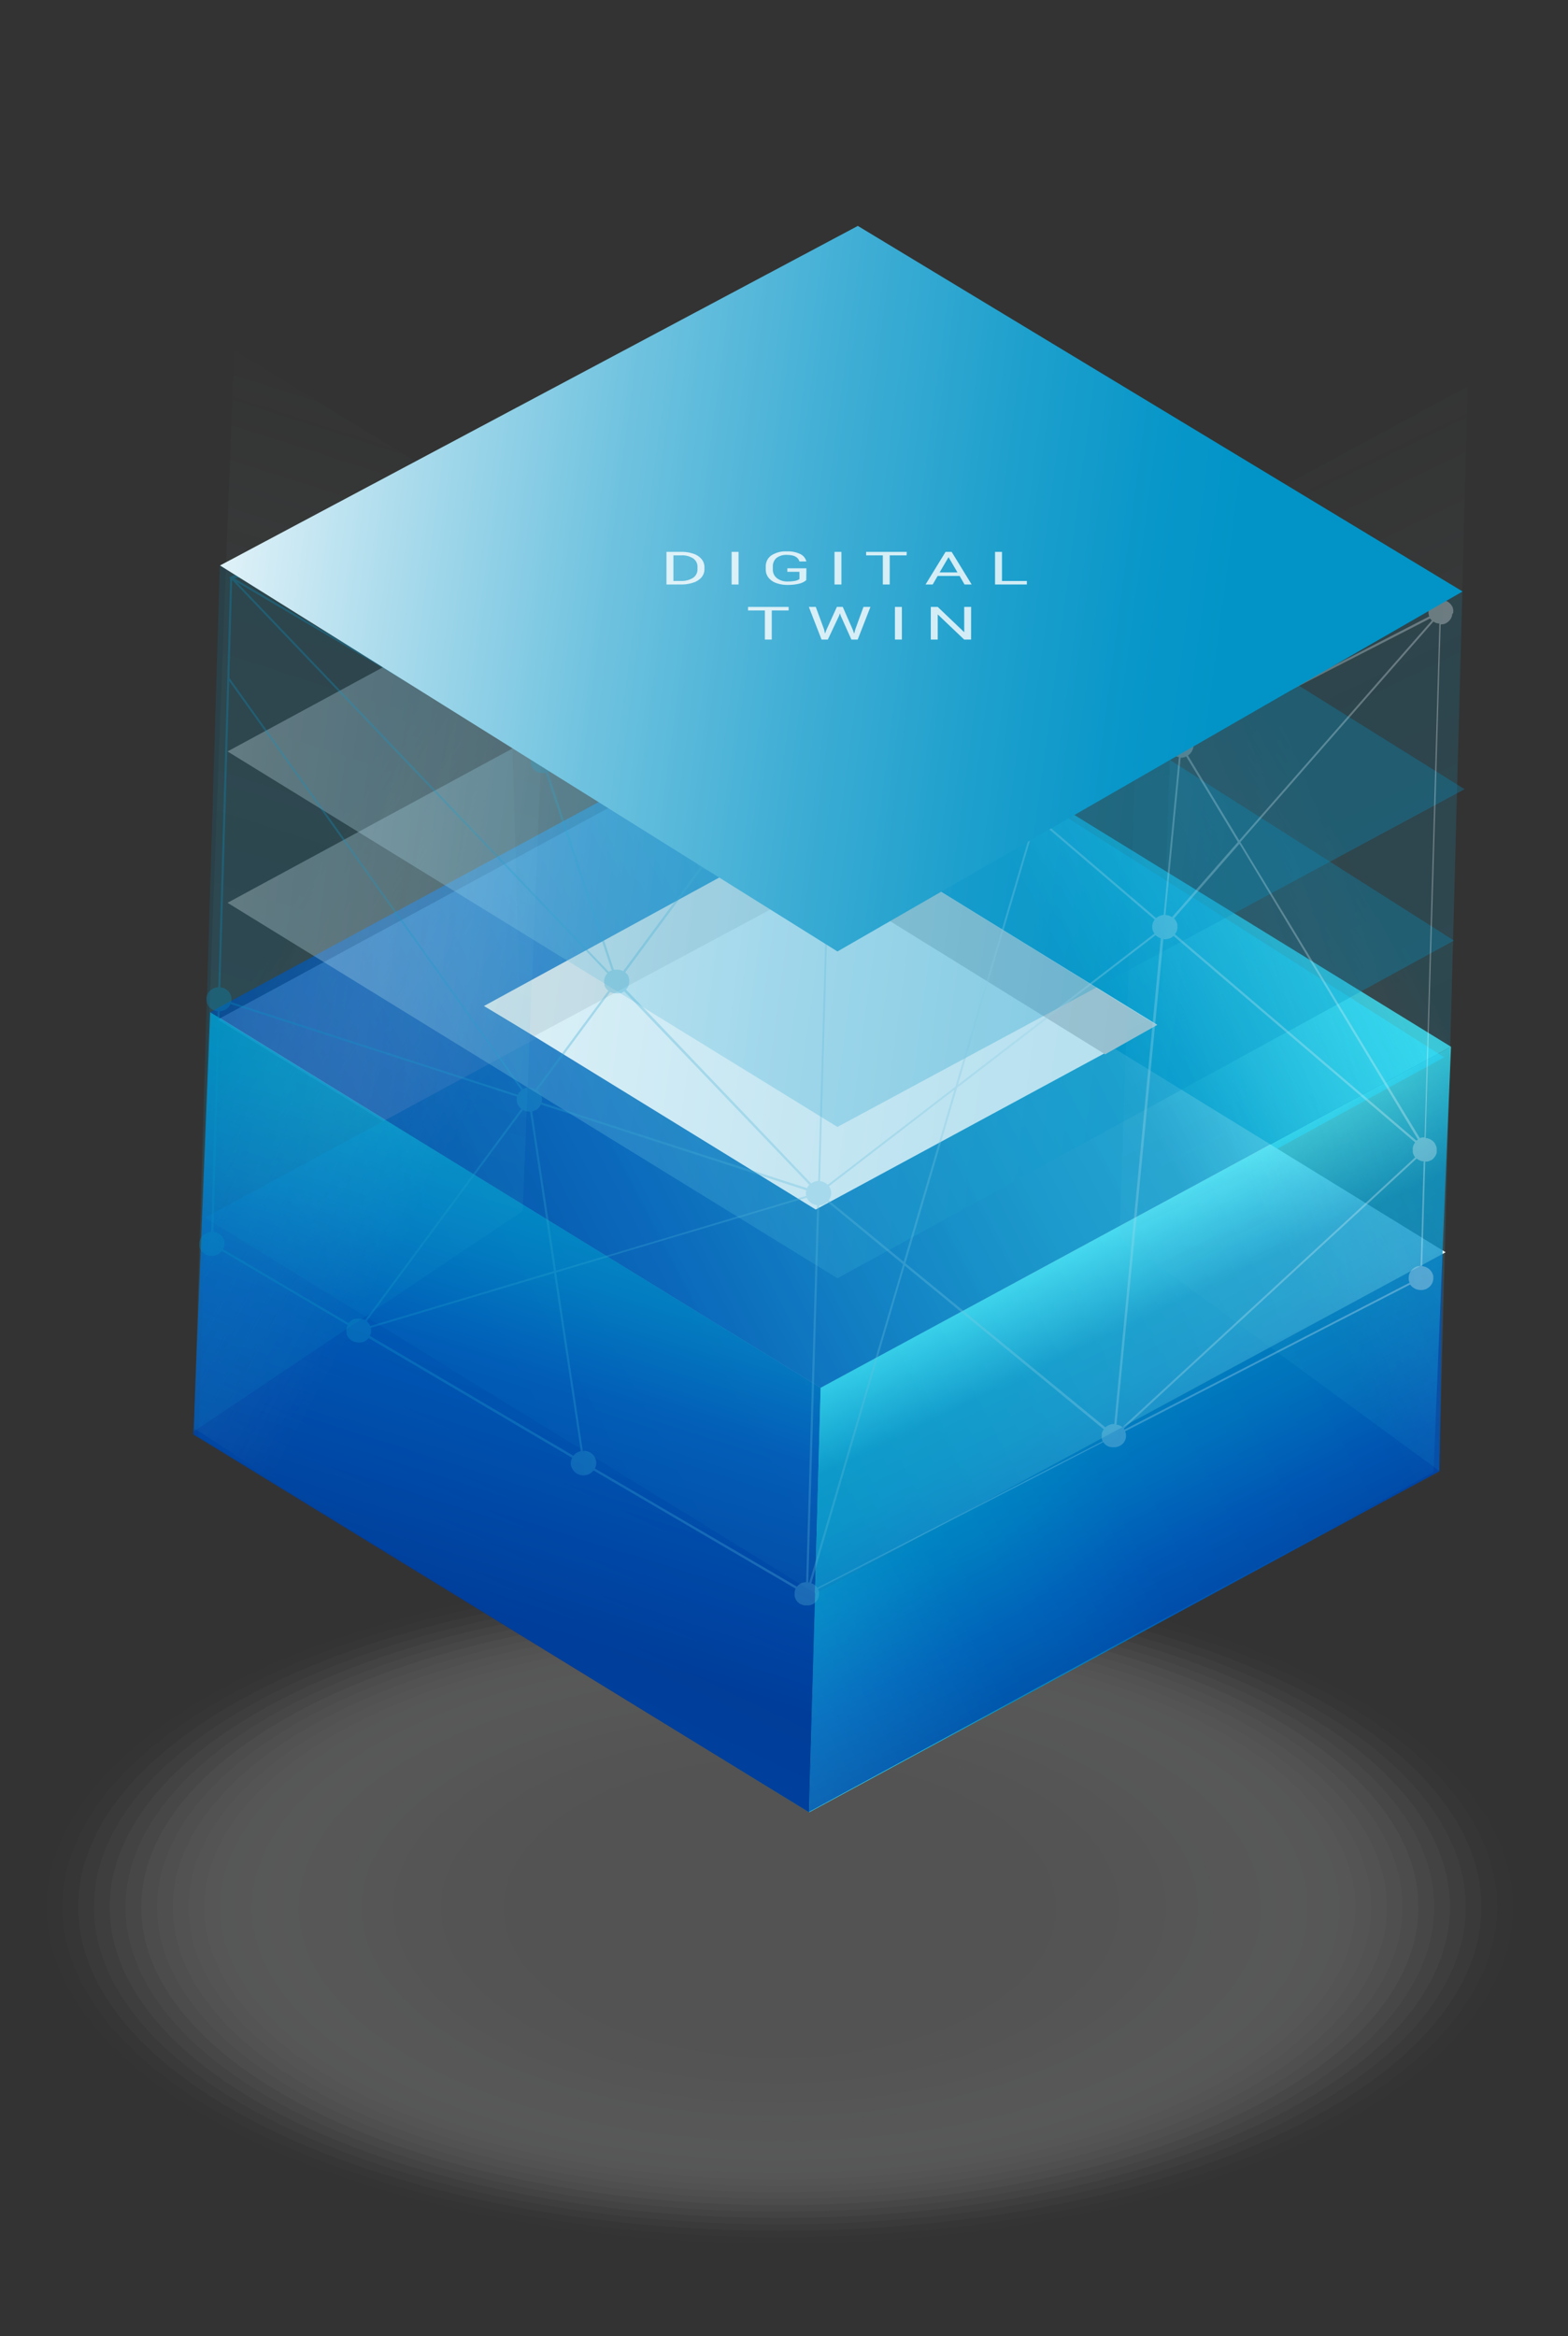 <svg xmlns="http://www.w3.org/2000/svg" xmlns:xlink="http://www.w3.org/1999/xlink" viewBox="0 0 470 700"><rect x="0" y="0" width="470" height="700" fill="#333333" stroke="none"/><defs><style>.a{isolation:isolate;}.b{opacity:0.2;}.as,.c{fill:#fff;}.c{opacity:0;}.d{fill:#fefefe;opacity:0.03;}.aa,.ab,.ac,.ad,.ae,.af,.ag,.ah,.ai,.d,.e,.f,.g,.h,.i,.j,.k,.l,.m,.n,.o,.p,.q,.r,.s,.t,.u,.v,.w,.x,.y,.z{mix-blend-mode:multiply;}.e{fill:#fcfcfc;opacity:0.06;}.f{fill:#fbfbfb;opacity:0.1;}.g{fill:#f9f9f9;opacity:0.13;}.h{fill:#f8f8f8;opacity:0.16;}.i{fill:#f6f6f7;opacity:0.19;}.j{fill:#f5f5f5;opacity:0.23;}.k{fill:#f3f4f4;opacity:0.26;}.l{fill:#f2f2f3;opacity:0.29;}.m{fill:#f0f1f1;opacity:0.32;}.n{fill:#efeff0;opacity:0.35;}.o{fill:#edeeee;opacity:0.39;}.p{fill:#eceded;opacity:0.42;}.q{fill:#eaebec;opacity:0.45;}.r{fill:#e9eaea;opacity:0.48;}.s{fill:#e7e8e9;opacity:0.52;}.t{fill:#e6e7e7;opacity:0.55;}.u{fill:#e4e5e6;opacity:0.58;}.v{fill:#e3e4e5;opacity:0.61;}.w{fill:#e1e3e3;opacity:0.65;}.x{fill:#e0e1e2;opacity:0.68;}.y{fill:#dee0e0;opacity:0.71;}.z{fill:#dddedf;opacity:0.74;}.aa{fill:#dbddde;opacity:0.77;}.ab{fill:#dadcdc;opacity:0.81;}.ac{fill:#d8dadb;opacity:0.84;}.ad{fill:#d7d9da;opacity:0.87;}.ae{fill:#d5d7d8;opacity:0.9;}.af{fill:#d4d6d7;opacity:0.94;}.ag{fill:#d2d4d5;opacity:0.97;}.ah{fill:#d1d3d4;}.aj{fill:url(#a);}.ak{fill:#e6e7e8;}.al{fill:url(#b);}.am{fill:url(#c);}.an{fill:url(#d);}.ao{opacity:0.94;fill:url(#e);}.ap,.aq{opacity:0.81;}.ap{fill:url(#f);}.ar{fill:url(#g);}.at{fill:#d2d2d3;}.au{opacity:0.3;}.av,.aw,.ax,.ay{opacity:0.5;}.av,.aw,.ax,.ay,.bd{mix-blend-mode:screen;}.av{fill:url(#h);}.aw{fill:url(#i);}.ax{fill:url(#j);}.ay{fill:url(#k);}.az,.bd{opacity:0.3;}.ba{fill:url(#l);}.bb{fill:url(#m);}.bc{opacity:0.8;}.bd{fill:url(#n);}.be{fill:url(#o);}</style><linearGradient id="a" x1="-112.3" y1="386.31" x2="-383.44" y2="195.82" gradientTransform="translate(286.97 -68.62) rotate(-27.55)" gradientUnits="userSpaceOnUse"><stop offset="0" stop-color="#0294c7"/><stop offset="0.09" stop-color="#0997c9"/><stop offset="0.22" stop-color="#1ea0cd"/><stop offset="0.38" stop-color="#40aed5"/><stop offset="0.56" stop-color="#6ec2df"/><stop offset="0.75" stop-color="#aadbec"/><stop offset="0.96" stop-color="#f2f9fc"/><stop offset="1" stop-color="#fff"/></linearGradient><linearGradient id="b" x1="-392.26" y1="424.24" x2="-330.89" y2="377.89" gradientTransform="translate(286.97 -68.62) rotate(-27.55)" gradientUnits="userSpaceOnUse"><stop offset="0" stop-color="#0095c8"/><stop offset="0.12" stop-color="#008ec6"/><stop offset="0.31" stop-color="#0079c0"/><stop offset="0.51" stop-color="#005ab6"/><stop offset="1" stop-color="#003998"/></linearGradient><linearGradient id="c" x1="-322.23" y1="491.49" x2="-76.53" y2="491.49" gradientTransform="translate(286.97 -68.62) rotate(-27.55)" gradientUnits="userSpaceOnUse"><stop offset="0.02" stop-color="#43f2ff"/><stop offset="0.28" stop-color="#0095c8"/><stop offset="0.34" stop-color="#008ec6"/><stop offset="0.42" stop-color="#0079c0"/><stop offset="0.51" stop-color="#005ab6"/><stop offset="1" stop-color="#003998"/></linearGradient><linearGradient id="d" x1="-400.45" y1="370.61" x2="-75.49" y2="370.61" xlink:href="#a"/><linearGradient id="e" x1="-389.07" y1="416.09" x2="-282.53" y2="310.8" gradientTransform="translate(286.97 -68.62) rotate(-27.55)" gradientUnits="userSpaceOnUse"><stop offset="0" stop-color="#003998"/><stop offset="0.49" stop-color="#005ab6"/><stop offset="0.69" stop-color="#0079c0"/><stop offset="0.88" stop-color="#008ec6"/><stop offset="1" stop-color="#0095c8"/></linearGradient><linearGradient id="f" x1="-186.15" y1="540.14" x2="-181.87" y2="396.13" gradientTransform="translate(286.97 -68.62) rotate(-27.55)" gradientUnits="userSpaceOnUse"><stop offset="0" stop-color="#003998"/><stop offset="0.27" stop-color="#005ab6"/><stop offset="0.45" stop-color="#0079c0"/><stop offset="0.61" stop-color="#008ec6"/><stop offset="0.72" stop-color="#0095c8"/><stop offset="0.98" stop-color="#43f2ff"/></linearGradient><linearGradient id="g" x1="-370.55" y1="316.76" x2="-45.59" y2="316.76" xlink:href="#f"/><linearGradient id="h" x1="-403.65" y1="296.54" x2="-211.81" y2="106.96" gradientTransform="translate(286.97 -68.62) rotate(-27.55)" gradientUnits="userSpaceOnUse"><stop offset="0" stop-color="#0296c8"/><stop offset="0.63" stop-color="#88d7e8" stop-opacity="0.35"/><stop offset="1" stop-color="#d2fafa" stop-opacity="0"/></linearGradient><linearGradient id="i" x1="-61.7" y1="553.81" x2="-51.61" y2="214.29" xlink:href="#h"/><linearGradient id="j" x1="369.51" y1="344.98" x2="434.91" y2="309.09" gradientUnits="userSpaceOnUse"><stop offset="0" stop-color="#d2fafa" stop-opacity="0"/><stop offset="0.37" stop-color="#88d7e8" stop-opacity="0.35"/><stop offset="1" stop-color="#0296c8"/></linearGradient><linearGradient id="k" x1="-2337.18" y1="344.17" x2="-2269.63" y2="307.11" gradientTransform="matrix(-1, 0, 0, 1, -2201.04, 0)" xlink:href="#j"/><linearGradient id="l" x1="-70.42" y1="317.93" x2="-343.87" y2="125.82" xlink:href="#a"/><linearGradient id="m" x1="-93.52" y1="356.63" x2="-364.62" y2="166.17" xlink:href="#a"/><linearGradient id="n" x1="74.6" y1="258.91" x2="451.74" y2="258.91" gradientTransform="matrix(0.99, 0.02, -0.02, 0.94, -7.84, 29.51)" xlink:href="#a"/><linearGradient id="o" x1="-46.74" y1="269.28" x2="-321.06" y2="76.56" xlink:href="#a"/></defs><title>Artboard 2</title><g class="a"><g class="b"><ellipse class="c" cx="233.75" cy="571.35" rx="224.47" ry="102.78"/><ellipse class="d" cx="233.75" cy="571.36" rx="219.75" ry="100.86"/><ellipse class="e" cx="233.75" cy="571.38" rx="215.03" ry="98.93"/><ellipse class="f" cx="233.75" cy="571.39" rx="210.31" ry="97"/><ellipse class="g" cx="233.75" cy="571.4" rx="205.59" ry="95.08"/><ellipse class="h" cx="233.75" cy="571.41" rx="200.87" ry="93.15"/><ellipse class="i" cx="233.75" cy="571.42" rx="196.14" ry="91.23"/><ellipse class="j" cx="233.75" cy="571.43" rx="191.42" ry="89.3"/><ellipse class="k" cx="233.75" cy="571.44" rx="186.7" ry="87.37"/><ellipse class="l" cx="233.75" cy="571.45" rx="181.98" ry="85.45"/><ellipse class="m" cx="233.75" cy="571.47" rx="177.26" ry="83.52"/><ellipse class="n" cx="233.75" cy="571.48" rx="172.54" ry="81.6"/><ellipse class="o" cx="233.75" cy="571.49" rx="167.82" ry="79.67"/><ellipse class="p" cx="233.75" cy="571.5" rx="163.09" ry="77.74"/><ellipse class="q" cx="233.75" cy="571.51" rx="158.37" ry="75.82"/><ellipse class="r" cx="233.75" cy="571.52" rx="153.65" ry="73.89"/><ellipse class="s" cx="233.75" cy="571.53" rx="148.93" ry="71.97"/><ellipse class="t" cx="233.75" cy="571.55" rx="144.21" ry="70.04"/><ellipse class="u" cx="233.75" cy="571.56" rx="139.49" ry="68.11"/><ellipse class="v" cx="233.75" cy="571.57" rx="134.77" ry="66.19"/><ellipse class="w" cx="233.75" cy="571.58" rx="130.04" ry="64.26"/><ellipse class="x" cx="233.75" cy="571.59" rx="125.32" ry="62.34"/><ellipse class="y" cx="233.75" cy="571.6" rx="120.6" ry="60.41"/><ellipse class="z" cx="233.75" cy="571.61" rx="115.88" ry="58.48"/><ellipse class="aa" cx="233.75" cy="571.62" rx="111.16" ry="56.56"/><ellipse class="ab" cx="233.75" cy="571.64" rx="106.44" ry="54.63"/><ellipse class="ac" cx="233.75" cy="571.65" rx="101.71" ry="52.71"/><ellipse class="ad" cx="233.75" cy="571.66" rx="96.99" ry="50.78"/><path class="ae" d="M326,571.67c0,27-41.31,48.85-92.27,48.85s-92.27-21.87-92.27-48.85,41.31-48.86,92.27-48.86S326,544.69,326,571.67Z"/><path class="af" d="M321.3,571.68c0,25.92-39.2,46.93-87.55,46.93s-87.55-21-87.55-46.93,39.19-46.93,87.55-46.93S321.3,545.76,321.3,571.68Z"/><path class="ag" d="M316.58,571.69c0,24.86-37.09,45-82.83,45s-82.83-20.14-82.83-45,37.08-45,82.83-45S316.58,546.84,316.58,571.69Z"/><path class="ah" d="M311.86,571.7c0,23.79-35,43.08-78.11,43.08s-78.11-19.29-78.11-43.08,35-43.07,78.11-43.07S311.86,547.91,311.86,571.7Z"/></g><g class="ai"><polygon class="aj" points="432.89 316.8 248.06 417.99 65.24 305.49 254.16 203.23 432.89 316.8"/></g><line class="ak" x1="154.2" y1="302.01" x2="251.11" y2="248.71"/><polygon class="al" points="242.56 543 59.59 430.46 61.42 364.85 244.38 477.39 242.56 543"/><polygon class="am" points="431.5 440.82 242.55 543 244.38 477.39 432.42 375.72 431.5 440.82"/><polygon class="an" points="433.32 375.21 244.38 477.39 61.42 364.85 250.36 262.67 433.32 375.21"/><polygon class="ao" points="242.48 542.97 57.97 429.81 63.02 303.27 245.99 415.81 242.48 542.97"/><polygon class="ap" points="429.68 441.08 242.52 542.9 245.98 415.81 434.93 313.63 429.68 441.08"/><g class="aq"><polygon class="ar" points="434.93 313.63 245.98 415.81 63.02 303.27 251.96 201.09 434.93 313.63"/></g><polygon class="as" points="346.86 307.06 244.51 362.41 145.4 301.45 247.75 246.1 346.86 307.06"/><polygon class="ak" points="247.32 245.61 145.06 301.43 160.13 310.45 246.67 264.07 247.32 245.61"/><polygon class="at" points="247.64 245.93 346.74 307.15 331.26 315.9 246.99 263.74 247.64 245.93"/><g class="au"><polygon class="av" points="156.68 362.86 58.06 428.9 70.17 104.88 164.73 163.04 156.68 362.86"/><polygon class="aw" points="431.41 440.7 335.61 370.6 342.24 168.6 439.89 115.79 431.41 440.7"/><polygon class="ax" points="431.19 441.65 342.75 485.28 350.71 224.77 438.35 177.16 431.19 441.65"/><polygon class="ay" points="58.14 427.94 160.96 494.18 153.56 221.31 65.92 169.25 58.14 427.94"/></g><g class="az"><polygon class="ba" points="439.01 236.46 251.02 337.66 68.2 225.15 257.13 122.89 439.01 236.46"/></g><g class="az"><polygon class="bb" points="435.81 281.81 251.02 383 68.2 270.5 257.13 168.24 435.81 281.81"/></g><g class="bc"><path class="as" d="M199.77,229v-9.66h4.44a10.91,10.91,0,0,1,3.63.55,5.44,5.44,0,0,1,2.44,1.59,3.66,3.66,0,0,1,.87,2.36v.62a3.62,3.62,0,0,1-.86,2.39,5.3,5.3,0,0,1-2.45,1.58,11.52,11.52,0,0,1-3.71.57Zm2.08-8.62V228H204a6.53,6.53,0,0,0,3.73-.92,3,3,0,0,0,1.34-2.61v-.57a3,3,0,0,0-1.26-2.56,6.15,6.15,0,0,0-3.57-.92Z"/><path class="as" d="M221.38,229H219.3v-9.66h2.08Z"/><path class="as" d="M241.66,227.76a5.21,5.21,0,0,1-2.23,1.05,14.39,14.39,0,0,1-3.34.35,9.72,9.72,0,0,1-3.41-.55,5.2,5.2,0,0,1-2.31-1.58,3.84,3.84,0,0,1-.84-2.37v-.84a3.94,3.94,0,0,1,1.66-3.38,7.79,7.79,0,0,1,4.67-1.21,8.61,8.61,0,0,1,4,.78,3.28,3.28,0,0,1,1.84,2.19h-2.08c-.39-1.28-1.62-1.92-3.71-1.92a4.8,4.8,0,0,0-3.16.9,3.22,3.22,0,0,0-1.09,2.6v.79a3.12,3.12,0,0,0,1.21,2.59,5.13,5.13,0,0,0,3.27,1,12.28,12.28,0,0,0,2.05-.16,3.94,3.94,0,0,0,1.44-.54v-2.16H236v-1h5.71Z"/><path class="as" d="M252.21,229h-2.07v-9.66h2.07Z"/><path class="as" d="M271.75,220.41h-5.06V229h-2.07v-8.62h-5v-1h12.17Z"/><path class="as" d="M287.64,226.5h-6.59L279.57,229h-2.14l6-9.66h1.82l6,9.66h-2.13Zm-6-1H287l-2.68-4.52Z"/><path class="as" d="M300.34,228h7.46v1h-9.54v-9.66h2.08Z"/><path class="as" d="M236.39,236.71h-5.06v8.62h-2.06v-8.62h-5.05v-1h12.17Z"/><path class="as" d="M247,242.29l.3,1.27.44-1.15,3.11-6.74h1.76l3,6.74.43,1.17.34-1.3,2.44-6.61h2.09l-3.82,9.66h-1.89l-3.24-7-.25-.73-.25.73-3.36,7h-1.89l-3.8-9.66h2.07Z"/><path class="as" d="M270.33,245.33h-2.08v-9.66h2.08Z"/><path class="as" d="M291.08,245.33H289l-7.92-7.44v7.44H279v-9.66h2.08l7.94,7.48v-7.48h2.07Z"/></g><path class="bd" d="M435.61,183.52a.5.5,0,0,0,0-.12c0-.07,0-.13,0-.2a1.77,1.77,0,0,1,0-.23.9.9,0,0,1,0-.16c0-.11,0-.22-.07-.33s0-.13,0-.2a.94.94,0,0,1-.06-.15c0-.11-.09-.21-.13-.31s-.06-.14-.1-.21a0,0,0,0,1,0,0,.86.86,0,0,1-.07-.1l-.19-.27c-.05-.06-.09-.13-.15-.19a.63.63,0,0,0-.11-.12,2.61,2.61,0,0,0-.24-.23,1,1,0,0,0-.15-.14l0,0-.12-.09a2.82,2.82,0,0,0-.29-.18,1.27,1.27,0,0,0-.22-.13l-.1-.05-.33-.13a1.84,1.84,0,0,0-.25-.09l-.11,0-.33-.06-.27-.05h-.15l-.12,0-.21,0h-.24a.86.86,0,0,0-.17,0,1.86,1.86,0,0,0-.34.06l-.22,0-.15.06c-.11,0-.22.08-.33.12l-.22.09h0l-.1.07-.28.18-.21.14-.12.1-.24.23a1.06,1.06,0,0,0-.15.15s0,0,0,0l-.09.12s0,0,0,0l-17.11-10.07a3.46,3.46,0,0,0-.74-4.23,3.9,3.9,0,0,0-5.35.09,3.68,3.68,0,0,0-.31.38l-48.69-28.65a3.46,3.46,0,0,0,.39-2.11,3.84,3.84,0,0,0-6.81-1.66l-66.8-39.3a3.41,3.41,0,0,0,.36-2.32A3.83,3.83,0,0,0,277,91.84L256.86,80a1.21,1.21,0,0,0,.09-.2c0-.1.09-.2.13-.31s.06-.22.09-.33a2.17,2.17,0,0,0,.07-.35,1.94,1.94,0,0,0,0-.34c0-.12,0-.23,0-.35s0-.23-.05-.35,0-.23-.07-.34-.07-.21-.11-.32a3.73,3.73,0,0,0-.16-.35,1.17,1.17,0,0,0-.05-.11,1.77,1.77,0,0,0-.12-.17,3.29,3.29,0,0,0-.23-.33c-.07-.09-.16-.17-.24-.26l-.26-.24a2,2,0,0,0-.33-.24.74.74,0,0,0-.17-.12.39.39,0,0,0-.11-.06l-.36-.16a2.26,2.26,0,0,0-.33-.13,3.58,3.58,0,0,0-.35-.09l-.36-.07-.36,0h-.37l-.36,0-.36.07-.33.11-.38.14-.11,0c-.07,0-.12.08-.18.11l-.34.22-.27.23a3.07,3.07,0,0,0-.26.25,3.76,3.76,0,0,0-.25.31c0,.06-.09.1-.13.16a1.17,1.17,0,0,1,0,.11,3.84,3.84,0,0,0-.18.35c0,.1-.09.2-.13.31s-.06.22-.09.33-.05.23-.07.35,0,.23,0,.34,0,.23,0,.35,0,.23.05.35,0,.23.07.34.07.21.11.32.05.13.08.2L195,108.15l-.16-.2s-.07-.11-.12-.16l-.13-.12-.11-.13a1.67,1.67,0,0,0-.16-.12,3.65,3.65,0,0,0-.31-.24,2.38,2.38,0,0,0-.3-.18,3.59,3.59,0,0,0-.34-.17l-.34-.13-.34-.09a2.25,2.25,0,0,0-.36-.06,2.19,2.19,0,0,0-.36,0h-.36l-.37,0c-.12,0-.23,0-.35.06l-.35.11-.35.13-.31.17a2.3,2.3,0,0,0-.33.21l-.16.11a.74.74,0,0,0-.13.12l-.14.11a1.58,1.58,0,0,0-.12.15l-.25.29c-.07.1-.14.19-.2.29s-.12.21-.17.32-.09.22-.13.33-.07.22-.1.33a1.86,1.86,0,0,0-.06.34c0,.11,0,.23,0,.34s0,.23,0,.35,0,.23,0,.34a3.4,3.4,0,0,0,.07.34c0,.11.07.22.11.34a2,2,0,0,0,.09.22L106,153.89a3.76,3.76,0,0,0-2.14-1.52,3.81,3.81,0,0,0-4.67,2.5,3.41,3.41,0,0,0,.2,2.42l-30.7,15.79.3.18L65.44,295.79a3.76,3.76,0,0,0-3.39,2.44,3.58,3.58,0,0,0,2.38,4.58,3.68,3.68,0,0,0,.8.17L63.3,369.15l-.22,0a2,2,0,0,0-.35.05,2.25,2.25,0,0,0-.35.09l-.35.11-.32.16a2,2,0,0,0-.32.17,2.77,2.77,0,0,0-.29.22,2.14,2.14,0,0,0-.5.48,3.61,3.61,0,0,0-.25.3.86.86,0,0,0-.07.1c0,.06-.06.12-.1.18l-.18.35c0,.11-.08.22-.11.33a1.89,1.89,0,0,0-.09.34,2.63,2.63,0,0,0-.06.39c0,.07,0,.13,0,.2a.48.48,0,0,0,0,.12l0,.38c0,.12,0,.23,0,.33a3.37,3.37,0,0,0,.1.34,3.21,3.21,0,0,0,.12.33c0,.11.11.21.16.31l.18.3a3.11,3.11,0,0,0,.23.28l.24.26a2.88,2.88,0,0,0,.27.22c.1.08.2.16.32.24l.1.07a1.63,1.63,0,0,0,.19.09l.37.17.34.11.36.09.4,0,.22,0h.12c.14,0,.27,0,.4,0a2,2,0,0,0,.35-.05,2,2,0,0,0,.35-.09l.35-.11.32-.16a2,2,0,0,0,.32-.17c.1-.06.19-.14.29-.21l.28-.23c.08-.08.15-.17.23-.26s.1-.1.14-.16L104.15,397a.2.2,0,0,0,0,.08c0,.11-.1.21-.14.32a3.21,3.21,0,0,0-.18.68,2,2,0,0,0,0,.35,2,2,0,0,0,0,.35,2,2,0,0,0,0,.34,1.72,1.72,0,0,0,.08.38c0,.07,0,.14,0,.22a.41.41,0,0,1,0,.09,2.32,2.32,0,0,0,.16.36,2.64,2.64,0,0,0,.15.29,3.21,3.21,0,0,0,.21.3l.23.28.24.22.32.26.08.07.2.11a3.9,3.9,0,0,0,.35.19l.34.13.35.11a2.25,2.25,0,0,0,.36.06l.36.05h.37l.36,0,.39-.08.23,0,.1,0,.38-.16.31-.14.3-.2a3.3,3.3,0,0,0,.3-.22l.23-.23a2.52,2.52,0,0,0,.27-.3l0,0,61,35.89a3.48,3.48,0,0,0-.38,2.14,3.84,3.84,0,0,0,6.8,1.64L238.48,476s0,0,0,.06-.09.21-.14.31-.07.17-.1.26v0a.15.15,0,0,0,0,.07c0,.1,0,.2-.06.3a1.57,1.57,0,0,0,0,.3.57.57,0,0,0,0,.13s0,.05,0,.07a1.49,1.49,0,0,0,0,.21,1.41,1.41,0,0,0,0,.29.77.77,0,0,0,0,.15,1.53,1.53,0,0,0,.07.29,2.27,2.27,0,0,0,.06.25.5.5,0,0,0,.05.13,2.92,2.92,0,0,0,.14.31c0,.07.05.13.08.19l0,0,.07.1c.06.1.14.19.21.29l0,0,.12.18.08.07a3,3,0,0,0,.26.24l0,0,.16.15.09.05a3,3,0,0,0,.3.19l.23.14.09,0,.34.13.26.1h.11l.31.06.32,0h.73l.16,0,.3-.06.27-.06.13-.05a1.89,1.89,0,0,0,.33-.13l.2-.08,0,0,.11-.06a3.13,3.13,0,0,0,.3-.2h0l.19-.13.08-.07.25-.24,0,0a1.21,1.21,0,0,0,.16-.16s0-.06.06-.08.14-.19.2-.29a1.64,1.64,0,0,0,.14-.22.36.36,0,0,0,0-.09,1.83,1.83,0,0,0,.14-.32c0-.08.07-.16.1-.25v0a.15.15,0,0,0,0-.07,1.59,1.59,0,0,0,.06-.3c0-.1.05-.2.06-.3v-.13s0-.05,0-.07,0-.14,0-.21,0-.2,0-.29l0-.15c0-.1,0-.19-.06-.29s0-.17-.07-.25a.5.5,0,0,0-.05-.13,2.44,2.44,0,0,0-.1-.24l85.46-44,.08.09.14.2.14.15a.81.81,0,0,1,.09.1l.13.11.12.12,0,0a1.92,1.92,0,0,0,.17.13l.28.18.17.1.18.08.32.13.18.07.19,0,.33.07.22,0h.74l.19,0,.29-.05.24-.05.19-.06.26-.11.23-.1a.91.91,0,0,0,.17-.09l.24-.15.21-.14.16-.13.11-.09a1.31,1.31,0,0,0,.11-.12l.12-.11,0,0c.05-.05.08-.11.13-.17a2.48,2.48,0,0,0,.19-.26c0-.06.07-.11.1-.16s.06-.12.09-.17a2.88,2.88,0,0,0,.13-.31,1.22,1.22,0,0,0,.07-.17c0-.06,0-.12.05-.18s0-.21.07-.32a1.33,1.33,0,0,0,0-.21s0,0,0,0a.57.57,0,0,0,0-.13,1.6,1.6,0,0,0,0-.31V430l0-.19a1.31,1.31,0,0,0-.06-.27,1.89,1.89,0,0,0-.05-.23l-.06-.18c0-.08-.07-.17-.11-.25h0l85.45-44a2.09,2.09,0,0,1,.14.17l.22.27.26.24a3.11,3.11,0,0,0,.28.23,3,3,0,0,0,.3.19l.31.17a2.13,2.13,0,0,0,.35.14l.34.11.35.07.4.05h.34c.13,0,.27,0,.4,0l.36-.07a2,2,0,0,0,.35-.09c.13,0,.26-.1.38-.15l.2-.08.1-.07a3.87,3.87,0,0,0,.34-.21,2.78,2.78,0,0,0,.27-.21,2.06,2.06,0,0,0,.26-.25,2.49,2.49,0,0,0,.44-.55c.06-.1.13-.2.18-.3a1.64,1.64,0,0,0,.14-.33,3,3,0,0,0,.12-.32c0-.11.05-.22.07-.33s0-.26.05-.39,0-.07,0-.11a1.48,1.48,0,0,0,0-.21c0-.13,0-.26,0-.39s0-.23-.07-.34-.06-.22-.1-.34a3.73,3.73,0,0,0-.16-.35c0-.07-.05-.13-.08-.19a.86.86,0,0,0-.07-.1,3.71,3.71,0,0,0-.23-.32l-.22-.27-.25-.24-.28-.23-.31-.19-.31-.18-.34-.13-.35-.11-.34-.07-.22,0,.91-31.36.13,0,.24,0,.23,0,.26-.07.22-.06.21-.08.27-.13a.52.52,0,0,0,.13-.06l.07,0,.18-.11.24-.18.2-.15s0,0,0-.05a.81.81,0,0,0,.09-.1.43.43,0,0,0,.1-.09.48.48,0,0,0,.09-.11c.06-.06.11-.13.16-.19l.13-.18.13-.23.11-.19.09-.21.09-.25.06-.2c0-.07,0-.15,0-.22s0-.17,0-.25,0-.15,0-.22v-.22c0-.09,0-.17,0-.25a1.5,1.5,0,0,0,0-.22,1.42,1.42,0,0,0-.05-.22l-.06-.25a1.72,1.72,0,0,1-.07-.21l-.09-.2a2.1,2.1,0,0,0-.13-.26.75.75,0,0,0-.06-.13l0-.06-.12-.17-.19-.24-.16-.18-.05-.06-.1-.08-.1-.1-.11-.08-.21-.16a1.18,1.18,0,0,0-.19-.11l-.23-.13-.21-.11-.22-.08-.25-.09-.22-.05-.23-.05-.24,0,4.49-153.92a.65.65,0,0,0,.14,0,1,1,0,0,0,.17,0,1.86,1.86,0,0,0,.34-.06l.22,0a.94.94,0,0,0,.15-.06l.33-.12.22-.09h0l.1-.07.28-.18.21-.14.12-.1.24-.23a1.06,1.06,0,0,0,.15-.15l0,0,.09-.12a2.75,2.75,0,0,0,.19-.28,2.43,2.43,0,0,0,.14-.2l.05-.1a3.05,3.05,0,0,0,.13-.32,2.29,2.29,0,0,0,.1-.23.43.43,0,0,0,0-.11,3,3,0,0,0,.07-.32,1.84,1.84,0,0,0,.05-.25A.66.66,0,0,0,435.61,183.52ZM111,397.3l-.09-.18-.15-.3-.22-.29c-.07-.09-.14-.19-.22-.28l-.25-.23-.15-.14,46.82-63.32a3.9,3.9,0,0,0,2.15.5l7.14,47.8Zm21-231.86a3.54,3.54,0,0,0,.72,1.47,3.89,3.89,0,0,0,4.11,1.2l24.24,56.74a1.51,1.51,0,0,0-.28.15l-.3.19-.29.23-.25.25c-.08.09-.16.17-.23.26L70.21,173.28Zm57.38-52.56a1.88,1.88,0,0,0,.23.16l.31.19a2.55,2.55,0,0,0,.33.17,3.4,3.4,0,0,0,.34.12l.35.1a4.5,4.5,0,0,0,.71.09c.13,0,.25,0,.37,0l.36,0,.35-.07.35-.1.35-.14.32-.16.24-.15,32.77,37.16a3.47,3.47,0,0,0-1.11,2.74l-86.27,11a3.49,3.49,0,0,0-.72-1.47.68.68,0,0,0-.12-.12Zm97.28,32.91a3.61,3.61,0,0,0,.55,1.25,3.86,3.86,0,0,0,3.56,1.57l11.67,57.71a3.69,3.69,0,0,0-2.53,2.21L276,202.1c0-.12.06-.25.08-.38a3.53,3.53,0,0,0-.88-2.63,3.91,3.91,0,0,0-4.7-.86,2.49,2.49,0,0,0-.38.25l-38.06-43.15a3.49,3.49,0,0,0,1.11-2.75ZM162.34,330.34a3.09,3.09,0,0,0,.12-.79,3.49,3.49,0,0,0-.24-1.36,3.78,3.78,0,0,0-.33-.63,3.57,3.57,0,0,0-.8-.85l21.83-29.52a2.69,2.69,0,0,0,.29.16l.34.13.35.1.36.07.37,0H185l.37,0h0l.34-.08.24,0,.09,0,.1,0a1.75,1.75,0,0,0,.28-.13,2,2,0,0,0,.3-.14,3.13,3.13,0,0,0,.3-.2l.08-.06L242.59,355a3.5,3.5,0,0,0-.69,1Zm63.37-176.81a3.36,3.36,0,0,0,.79,1.56,3.82,3.82,0,0,0,1.18.9,4.06,4.06,0,0,0,1.29.36l.1,0a3.91,3.91,0,0,0,2.51-.67l38.06,43.15a3.53,3.53,0,0,0-.88,1.31L139.37,165.37a3.75,3.75,0,0,0,.08-.88Zm73.93,56.2a3.61,3.61,0,0,0,.07.73,3.51,3.51,0,0,0,1,1.87,3.88,3.88,0,0,0,1.2.78,4,4,0,0,0,1.89.25l5.65,27.9h0a2,2,0,0,0-.34.12,2.13,2.13,0,0,0-.35.14l-.3.17-.19.1L275,204a3.65,3.65,0,0,0,.88-1.31l23.89,6.43A4.48,4.48,0,0,0,299.64,209.73Zm-160.43-43.8,129.38,34.79c0,.12-.06.25-.07.38a3.48,3.48,0,0,0,.44,2,3.55,3.55,0,0,0,.44.6,3.64,3.64,0,0,0,1.17.9,3.92,3.92,0,0,0,3.91-.29l33.36,37.83c0,.06-.11.1-.16.15l-.07.09a3.65,3.65,0,0,0-.24.31c-.06.09-.13.18-.19.28s-.11.22-.16.33-.09.21-.13.32-.06.22-.08.33-.05.23-.07.35,0,.23,0,.34,0,.23,0,.35,0,.23.06.35,0,.22.07.33.08.22.12.33.09.22.15.33.12.19.18.29l.19.27-56.65,29.14,0,0a3.11,3.11,0,0,0-.23-.28,2,2,0,0,0-.24-.26,2.75,2.75,0,0,0-.26-.22l-.32-.24-.1-.07a1.63,1.63,0,0,0-.19-.09l-.37-.17-.35-.11a2.25,2.25,0,0,0-.35-.09l-.41-.05-.21,0h-.13l-.4,0a2.11,2.11,0,0,0-.35.05,2.25,2.25,0,0,0-.35.09l-.35.11-.32.16a1.87,1.87,0,0,0-.31.17,2.1,2.1,0,0,0-.3.22l-.27.22a2.85,2.85,0,0,0-.23.26l-.15.16-29.09-17.12,0,0c.05-.1.09-.21.14-.31a3.38,3.38,0,0,0,.11-.34c0-.11.06-.23.08-.34s0-.23,0-.34,0-.23,0-.35l0-.35-.06-.33a3.37,3.37,0,0,0-.1-.34c0-.11-.08-.22-.13-.33s-.1-.21-.16-.31a3.62,3.62,0,0,0-.22-.32c0-.05-.06-.11-.1-.16l-.11-.1a3.44,3.44,0,0,0-.27-.27l-.3-.25a.54.54,0,0,0-.12-.09c-.05,0-.11-.06-.17-.1a3.9,3.9,0,0,0-.35-.19l-.33-.13-.35-.11-.36-.08-.35,0h-.37l-.37,0c-.11,0-.23,0-.34.06a2.11,2.11,0,0,0-.36.09l-.35.13a2.3,2.3,0,0,0-.32.15l-.25.14-71.83-86.82A3.7,3.7,0,0,0,139.21,165.93Zm25.18,65.38c.11-.06.23-.11.34-.18l.3-.19.29-.23.25-.25c.08-.09.16-.17.23-.26l43,25.3,0,.05c-.05.1-.1.21-.14.31s-.08.22-.11.33-.06.24-.08.35,0,.23,0,.34,0,.23,0,.35a2.16,2.16,0,0,0,0,.35,1.91,1.91,0,0,0,.06.33,3.37,3.37,0,0,0,.1.34c0,.11.08.22.13.33l.16.31a2.27,2.27,0,0,0,.22.32,1.4,1.4,0,0,0,.1.16.52.52,0,0,0,.11.1,1.72,1.72,0,0,0,.27.27l.17.17-23,31.09-.3-.16-.1-.06-.23-.07-.35-.11c-.12,0-.24,0-.36-.06a2.46,2.46,0,0,0-.37,0h-.37l-.36,0-.33.07-19.79-59.18Zm23.2,65.24a2.52,2.52,0,0,0,.27-.3l.07-.07a1.32,1.32,0,0,0,.12-.2c.07-.11.14-.22.2-.33s.09-.22.13-.33.08-.22.11-.33,0-.23.07-.34,0-.23.05-.35,0-.08,0-.13a1.64,1.64,0,0,0,0-.22,2.07,2.07,0,0,0,0-.35,2.21,2.21,0,0,0-.08-.37,1.89,1.89,0,0,0-.05-.23l0-.09a.54.54,0,0,0,0-.1c0-.09-.09-.17-.13-.26l-.15-.29a.25.25,0,0,1,0-.07,1.92,1.92,0,0,0-.18-.22,3,3,0,0,0-.22-.28l-.25-.22a1,1,0,0,0-.15-.14l23-31.09.27.13.32.13.36.11.36.08.35,0h.37l.36,0c.12,0,.24,0,.35-.06a2.37,2.37,0,0,0,.36-.09l.34-.13a1.87,1.87,0,0,0,.32-.15,3.24,3.24,0,0,0,.35-.21l.16-.1.11-.1a5.16,5.16,0,0,0,.54-.54l.05-.06,29.1,17.12c-.05.09-.09.18-.13.27a2.19,2.19,0,0,0-.12.33,1.89,1.89,0,0,0-.09.34c0,.13,0,.26-.06.39s0,.13,0,.2,0,.08,0,.12a2.43,2.43,0,0,0,0,.38c0,.11,0,.23,0,.34s.07.22.1.33a3.21,3.21,0,0,0,.12.33,3.07,3.07,0,0,0,.17.31,2.38,2.38,0,0,0,.18.3,3,3,0,0,0,.22.28l.24.26.27.22.32.24.1.07a1.63,1.63,0,0,0,.19.09l.37.17.35.11a2,2,0,0,0,.35.09l.31.05-2.1,72.28a3.8,3.8,0,0,0-2.12.74l-55.45-58.08Zm59,57.52a4,4,0,0,0-.8-.17l2.1-72.27a1.81,1.81,0,0,0,.23,0,2,2,0,0,0,.34-.05l.36-.09.34-.11.33-.16a2.38,2.38,0,0,0,.31-.17,2,2,0,0,0,.29-.22l.28-.22c.08-.08.15-.17.23-.26a3.5,3.5,0,0,0,.24-.3.7.7,0,0,0,.08-.1,1.51,1.51,0,0,0,.09-.18,2.31,2.31,0,0,0,.18-.35c.05-.11.08-.22.12-.33a3.37,3.37,0,0,0,.09-.34,2.6,2.6,0,0,0,.05-.39,1.2,1.2,0,0,0,0-.2s0-.08,0-.12a2.43,2.43,0,0,0,0-.38,1.75,1.75,0,0,0,0-.33,1.91,1.91,0,0,0-.1-.34,1.85,1.85,0,0,0-.12-.33.43.43,0,0,0,0-.05l56.78-29.21.06,0s.06,0,.09.07a3.62,3.62,0,0,0,.32.22l.3.19.34.15.16.06L286.35,325.6,248.09,355A3.76,3.76,0,0,0,246.57,354.07Zm63.21-105.81.3.06h.72a2.2,2.2,0,0,0,.37-.06l.35-.06a3.4,3.4,0,0,0,.34-.12,2.13,2.13,0,0,0,.35-.14l.3-.17.34-.22.09-.06c.06-.05.1-.11.16-.16l33,28.21a3.46,3.46,0,0,0-.32.46h0a3.65,3.65,0,0,0-.28.64c0,.15-.06.29-.09.44a1.84,1.84,0,0,0-.05.25,2.17,2.17,0,0,0,0,.36c0,.11,0,.22,0,.33s0,.2.06.3,0,.26.07.39a3.36,3.36,0,0,0,.28.65h0a3,3,0,0,0,.25.37L287.17,325Zm38.75,25.92a3.4,3.4,0,0,0-.46.08,3.29,3.29,0,0,0-.68.26h0a3.33,3.33,0,0,0-.62.38h0a2,2,0,0,0-.21.2l-33-28.2c.05-.06.08-.12.12-.17l.19-.29a1.87,1.87,0,0,0,.15-.32c0-.11.1-.22.14-.33s.05-.22.08-.33.05-.23.07-.34,0-.23,0-.35,0-.23,0-.34,0-.21,0-.32l36.56-18.81s0,0,0,0,.18.25.28.37l.26.23a2.18,2.18,0,0,0,.28.25,2.8,2.8,0,0,0,.32.2l.3.18a4.13,4.13,0,0,0,.45.17l.23.08h0l.35.06-4.56,47.23ZM137.76,167.67l71.82,86.82-.16.17a3.33,3.33,0,0,0-.25.28l-.06.06-43-25.29a1.17,1.17,0,0,1,0-.11c.05-.11.09-.21.13-.32a1.93,1.93,0,0,0,.11-.34c0-.11.05-.22.07-.33s0-.23,0-.35,0-.24,0-.36l0-.35c0-.12-.05-.24-.08-.36s0-.15,0-.22l-.06-.13s0-.09,0-.13-.08-.13-.11-.2-.12-.22-.19-.33a2.64,2.64,0,0,0-.21-.29l-.23-.27a2.91,2.91,0,0,0-.27-.24,1.93,1.93,0,0,0-.28-.22l-.3-.19-.32-.17a3.4,3.4,0,0,0-.34-.12l-.35-.11a2,2,0,0,0-.35-.06,2.2,2.2,0,0,0-.36,0h-.38a2.19,2.19,0,0,0-.36,0,2.33,2.33,0,0,0-.38.08l-.22,0L137.38,167.9A3.85,3.85,0,0,0,137.76,167.67Zm21.62,58.75a1.17,1.17,0,0,1,0,.11l-.14.32a3.37,3.37,0,0,0-.1.34c0,.11-.05.22-.07.33a2.09,2.09,0,0,0,0,.35,2.16,2.16,0,0,0,0,.36c0,.11,0,.23,0,.35s.05.24.08.36,0,.15,0,.22l.06.13s0,.09,0,.13.08.13.11.2l.18.33.21.28.24.28a2,2,0,0,0,.27.24l.28.22a3,3,0,0,0,.3.19l.32.17a3.4,3.4,0,0,0,.34.12l.34.11a2.25,2.25,0,0,0,.36.06,2.2,2.2,0,0,0,.36,0h.38c.12,0,.24,0,.36,0a1.55,1.55,0,0,0,.31-.06l19.8,59.19a1.11,1.11,0,0,0-.19.09,1.64,1.64,0,0,0-.3.14l-.08,0-.23.17-.08.05L71,174.43Zm83.2,247.73-.09,0-.22,0,3.29-113a3.89,3.89,0,0,0,2.45-1l22.69,18.66Zm5.82-114.54a3.38,3.38,0,0,0,.55-1,3.47,3.47,0,0,0-.47-3.18l37.59-28.9-15.19,51.52Zm38.49-33.67,59.5-45.74,0,0a3.31,3.31,0,0,0,.27.26h0a4.67,4.67,0,0,0,.6.38l0,0a4.37,4.37,0,0,0,.68.27h0L334,426.7l-.15,0h-.24l-.19,0-.29.05-.24.05-.18.06-.27.11-.23.1a1.4,1.4,0,0,0-.17.09l-.24.15-.21.14-.15.13-.11.08,0,0L271.4,378.51Zm49.55,101.67,0,0,0,0-.17-.12-.28-.18-.16-.1-.19-.08-.31-.13-.19-.07-.18,0-.3-.06,14.06-145.46h.81l.28-.05a3.73,3.73,0,0,0,.44-.08,3.52,3.52,0,0,0,.68-.26h0a3.47,3.47,0,0,0,.61-.38h0a2.09,2.09,0,0,0,.22-.2l72.41,61.86-.05.09-.13.18a2.53,2.53,0,0,0-.13.22l-.11.2-.09.21a2.25,2.25,0,0,0-.08.24.89.89,0,0,0-.06.2,1.89,1.89,0,0,0-.05.23,1.87,1.87,0,0,0,0,.25c0,.07,0,.14,0,.21v.23c0,.08,0,.16,0,.24a1.79,1.79,0,0,0,0,.23c0,.07,0,.14,0,.21l.06.26a1.59,1.59,0,0,1,.07.2l.09.21c0,.09.08.17.13.26l.06.12,0,.06a1.09,1.09,0,0,0,.13.17c0,.08.12.16.18.24h0Zm88.33-86-.19.16,0,0-72.41-61.86a2.83,2.83,0,0,0,.32-.45v0a2.85,2.85,0,0,0,.37-1.05,2.3,2.3,0,0,0,.06-.28c0-.1,0-.21,0-.32a2.28,2.28,0,0,0,0-.37,1.43,1.43,0,0,0,0-.22,2.44,2.44,0,0,0-.09-.47,4.06,4.06,0,0,0-.27-.65l0-.05a3.39,3.39,0,0,0-.37-.56h0c-.09-.1-.2-.18-.29-.28h0l19.62-22.39L425,341.42Zm-73.47-66.8a3.9,3.9,0,0,0-1.07-.51,2.7,2.7,0,0,0-.41-.08l-.3-.06h-.18L353.9,227a2.9,2.9,0,0,0,.51,0,3.15,3.15,0,0,0,.61-.13l.22-.07.32-.13,15.49,25.62Zm4.78-48.46a2.93,2.93,0,0,0,.34-.24,1.88,1.88,0,0,0,.25-.24,2.23,2.23,0,0,0,.26-.27,3.21,3.21,0,0,0,.21-.3c.06-.1.13-.19.18-.29a3.69,3.69,0,0,0,.17-.42c0-.07.07-.14.1-.22v0a3.45,3.45,0,0,0,.1-.56,1.83,1.83,0,0,0,0-.33,2.9,2.9,0,0,0,0-.51,4,4,0,0,0-.16-.68l-.05-.1c0-.07-.07-.14-.1-.22l71.28-36.66.1.12.15.2a1.14,1.14,0,0,0,.11.11l.17.17-57.73,65.9Zm-5.9-3.33c0,.06,0,.13,0,.19a3.22,3.22,0,0,0,0,.62,3.39,3.39,0,0,0,.14.57,2.09,2.09,0,0,0,.08.23,1.76,1.76,0,0,0,.09.2l-36.43,18.74s0-.07,0-.11a3.31,3.31,0,0,0-.15-.33,2.82,2.82,0,0,0-.18-.29,2.35,2.35,0,0,0-.23-.32l-.06-.09a1.71,1.71,0,0,0-.2-.18c-.06-.06-.11-.13-.18-.19l-.09-.06a2.75,2.75,0,0,0-.33-.23,2.82,2.82,0,0,0-.29-.18,3.68,3.68,0,0,0-.35-.15l-.33-.13-.35-.08c-.12,0-.24-.05-.36-.06h-.84l-5.64-27.89a3.19,3.19,0,0,0,.44-.13,3.39,3.39,0,0,0,.66-.33A3.6,3.6,0,0,0,307,211l43.27,11.63C350.22,222.78,350.19,222.89,350.18,223ZM69.6,173.83,182.08,291.64h0a3.85,3.85,0,0,0-.27.3l-.06.07a1.32,1.32,0,0,0-.12.2c-.07.11-.14.22-.2.33s-.09.21-.13.32a2,2,0,0,0-.12.34c0,.11,0,.23-.07.34s0,.23,0,.35,0,.08,0,.12,0,.15,0,.23l0,.35a2.49,2.49,0,0,0,.09.37,1.89,1.89,0,0,0,0,.23l0,.08a2.43,2.43,0,0,0,.16.37c0,.09.09.19.15.29s.14.19.21.29l.23.28.24.22.15.14-21.82,29.51a3.76,3.76,0,0,0-1.11-.43,4,4,0,0,0-2.67.39L68.75,203.09ZM159.51,333a3.81,3.81,0,0,0,1.76-.88,3.31,3.31,0,0,0,.5-.55,3.77,3.77,0,0,0,.38-.63v0l79.54,25.71a3.38,3.38,0,0,0,0,1.67l-75,22.41ZM245,475.72a2.09,2.09,0,0,0-.14-.17v0l-.13-.18-.08-.07a3,3,0,0,0-.26-.24l0,0-.17-.16-.09-.05a3,3,0,0,0-.3-.19l-.23-.14-.09,0-.33-.13h0l28-95.18,59.68,49.06a1.88,1.88,0,0,0-.16.23,1.53,1.53,0,0,0-.11.16c0,.05-.05.12-.08.17s-.1.2-.14.3l-.07.18a1.16,1.16,0,0,0,0,.18,1.73,1.73,0,0,0-.07.31,1.55,1.55,0,0,0,0,.21s0,0,0,.05v.43a1.69,1.69,0,0,0,0,.23,1.37,1.37,0,0,0,0,.19l.06.27c0,.08,0,.15.05.23l.07.18a2.72,2.72,0,0,0,.11.25Zm92-47.46-.15-.2,0,0,87.79-80.93.09.06.21.16.19.12.23.13.21.1.22.08a2,2,0,0,0,.26.09l.21.06.23,0,.24,0-.91,31.38-.32,0-.36.07a2.25,2.25,0,0,0-.35.09c-.13,0-.25.1-.38.15l-.19.08-.11.07a3.7,3.7,0,0,0-.33.21,2.92,2.92,0,0,0-.28.21l-.25.25a3.07,3.07,0,0,0-.25.26c-.07.09-.13.19-.2.29l-.18.3c-.05.1-.09.21-.14.33a3,3,0,0,0-.11.32c0,.11-.05.22-.07.33s0,.26-.05.39a.43.43,0,0,0,0,.11,1.49,1.49,0,0,0,0,.21,2.56,2.56,0,0,0,0,.39,2.05,2.05,0,0,0,.07.34c0,.11.06.22.1.33s.07.19.11.29l-85.46,44ZM427,340.78l-.13,0-.24,0-.23,0-.26.06-.21.06-.22.09-.13,0L371.8,252.3l57.86-66.06a1.06,1.06,0,0,0,.21.11,1.13,1.13,0,0,0,.2.13l.11.05.33.13a1.84,1.84,0,0,0,.25.09l.11,0,.33.06a2.23,2.23,0,0,0,.23,0Zm1.52-159.13s0,0,0,0a3.05,3.05,0,0,0-.13.32,2.29,2.29,0,0,0-.1.23l0,.11-.06.32a1.84,1.84,0,0,0-.05.25s0,.09,0,.14,0,.08,0,.12,0,.13,0,.2a1.77,1.77,0,0,1,0,.23.9.9,0,0,1,0,.16c0,.11,0,.22.07.33s0,.13,0,.2a.94.94,0,0,1,.06.15l.12.28L357.1,221.41s0,0,0,0-.18-.25-.28-.37l0,0,49.16-48.74a3.9,3.9,0,0,0,5.11-.28,2.76,2.76,0,0,0,.31-.37ZM405,167.82a3.45,3.45,0,0,0,.54,4l-49.17,48.74-.07,0a2.14,2.14,0,0,0-.32-.2l-.3-.18c-.15-.07-.3-.11-.45-.17l-.23-.08h0a3.22,3.22,0,0,0-.62-.11l-.2,0a3.51,3.51,0,0,0-.65,0,4.69,4.69,0,0,0-.54.11l-.31.1a3.39,3.39,0,0,0-.55.24h0l-.21.14c-.13.09-.26.17-.38.27a2.83,2.83,0,0,0-.25.24,3.31,3.31,0,0,0-.26.27,3.37,3.37,0,0,0-.21.31,2.68,2.68,0,0,0-.18.28c-.06.12-.11.25-.16.37l-43.26-11.63a3.16,3.16,0,0,0,0-1.37,3.51,3.51,0,0,0-1-1.87,3.75,3.75,0,0,0-3.09-1L291.35,148.5a3.64,3.64,0,0,0,2.78-3.42,2,2,0,0,0,0-.24l55.44-7a3.84,3.84,0,0,0,6.73,1.38ZM349.85,135.4a3.46,3.46,0,0,0-.39,1.83l-55.43,7a3.48,3.48,0,0,0-.55-1.24,3.61,3.61,0,0,0-.77-.79,4.38,4.38,0,0,0-.58-.37,3.92,3.92,0,0,0-2.2-.41l-8.91-44a3.76,3.76,0,0,0,2-1.33ZM276.29,94.65a3.77,3.77,0,0,0,4.13,2.9l8.91,44a3.72,3.72,0,0,0-2.48,2,3.48,3.48,0,0,0-.28,1.6L233.08,152a3.62,3.62,0,0,0-2-2.46,3.9,3.9,0,0,0-3.9.29l-32.77-37.16,0,0,.13-.15c.08-.1.17-.19.24-.29s.14-.2.2-.3a3.07,3.07,0,0,0,.17-.31c.05-.11.09-.22.13-.33s.07-.22.1-.33.05-.23.07-.34l0-.35c0-.11,0-.22,0-.34s0-.23,0-.35,0-.22-.08-.33a3.37,3.37,0,0,0-.1-.34l-.09-.23,55.09-28.33a2,2,0,0,0,.18.25l.24.26a3,3,0,0,0,.26.24,2.52,2.52,0,0,0,.33.24,1,1,0,0,0,.17.12.39.39,0,0,0,.11.06l.36.17c.11,0,.22.09.33.12a3.58,3.58,0,0,0,.35.09L253,82l.37,0c.12,0,.24,0,.36,0l.37,0,.35-.07.33-.1.38-.15.11,0c.07,0,.12-.08.18-.11l.34-.22a2,2,0,0,0,.27-.23,3.07,3.07,0,0,0,.26-.25l.2-.24,20.11,11.84A3.45,3.45,0,0,0,276.29,94.65Zm-87.68,17.43a1.4,1.4,0,0,0,.16.2l.11.16,0,0L138.09,161.9a3.94,3.94,0,0,0-4.77-.07,3.66,3.66,0,0,0-1.19,1.59l-25.57-6.88a3.44,3.44,0,0,0-.25-2.13Zm-86.77,47.25a3.81,3.81,0,0,0,4.55-2.23L132,164a3.24,3.24,0,0,0-.07.88l-61,7.74L99.7,157.81A3.73,3.73,0,0,0,101.84,159.33ZM68.72,204.08l87.59,122.58a3.83,3.83,0,0,0-.73.72,3.48,3.48,0,0,0-.38.64h0L69.3,300.26A3.58,3.58,0,0,0,66.85,296a3.81,3.81,0,0,0-.8-.17Zm.38,96.74L155,328.59a3.6,3.6,0,0,0-.12.8,3.56,3.56,0,0,0,1.37,2.83l-46.83,63.33-.28-.15-.34-.13-.35-.11-.36-.07-.37,0h-.36c-.13,0-.25,0-.37,0l-.39.08-.23,0-.1,0a3.08,3.08,0,0,0-.38.16,2,2,0,0,0-.3.14,3.28,3.28,0,0,0-.31.2,3.15,3.15,0,0,0-.29.22,2.61,2.61,0,0,0-.24.23,3.85,3.85,0,0,0-.27.3l0,0-37.6-22.12c0-.09.09-.18.13-.27s.08-.22.12-.33l.09-.34c0-.13,0-.26.05-.39a1.2,1.2,0,0,0,0-.2s0-.08,0-.12,0-.25,0-.38,0-.23,0-.34a2.07,2.07,0,0,0-.1-.33,1.85,1.85,0,0,0-.12-.33,1.82,1.82,0,0,0-.16-.31c-.06-.1-.11-.2-.18-.3a3.11,3.11,0,0,0-.23-.28,3,3,0,0,0-.24-.26,2.75,2.75,0,0,0-.26-.22l-.32-.24-.1-.07-.2-.09-.37-.17-.34-.11a2.25,2.25,0,0,0-.35-.09l-.32-.05L65.84,303A3.77,3.77,0,0,0,69.1,300.82Zm41.79,99.47,0-.08c0-.11.09-.22.13-.32l.12-.34c0-.11,0-.23.07-.34s0-.23,0-.35,0-.23,0-.35,0-.23,0-.35l-.06-.3,54.94-16.41,8,53.36a3.78,3.78,0,0,0-2.22,1.37Zm67.81,37.53a3.75,3.75,0,0,0-4-3.09l-8-53.46,75.13-22.43a3.8,3.8,0,0,0,3.09,2.24l-3.29,113h-.22l-.15,0-.31.07a2.61,2.61,0,0,0-.27.06l-.13,0-.33.14-.2.08h0l-.11.07a3.13,3.13,0,0,0-.3.2h0l-.19.13-.08.07c-.09.08-.16.16-.24.24h0a1.53,1.53,0,0,0-.18.18s0,.06-.06.08l0,0L178.32,440A3.48,3.48,0,0,0,178.7,437.82Z"/><polygon class="be" points="438.4 177.22 251.02 285.08 65.95 169.43 257.13 67.69 438.4 177.22"/><g class="bc"><path class="as" d="M199.77,175.13v-9.78h4.44a10.9,10.9,0,0,1,3.63.56,5.39,5.39,0,0,1,2.44,1.61,3.72,3.72,0,0,1,.87,2.39v.62a3.74,3.74,0,0,1-.86,2.43,5.39,5.39,0,0,1-2.45,1.59,11.24,11.24,0,0,1-3.71.58Zm2.08-8.73v7.67H204a6.45,6.45,0,0,0,3.73-.93,3,3,0,0,0,1.34-2.64v-.57a3,3,0,0,0-1.26-2.59,6,6,0,0,0-3.57-.94Z"/><path class="as" d="M221.38,175.13H219.3v-9.78h2.08Z"/><path class="as" d="M241.66,173.84a5.22,5.22,0,0,1-2.23,1.07,14.39,14.39,0,0,1-3.34.35,9.71,9.71,0,0,1-3.41-.56,5.15,5.15,0,0,1-2.31-1.6,3.9,3.9,0,0,1-.84-2.39v-.86a4,4,0,0,1,1.66-3.42,7.79,7.79,0,0,1,4.67-1.22,8.47,8.47,0,0,1,4,.79,3.33,3.33,0,0,1,1.84,2.22h-2.08c-.39-1.3-1.62-1.95-3.71-1.95a4.75,4.75,0,0,0-3.16.91,3.3,3.3,0,0,0-1.09,2.64v.8a3.16,3.16,0,0,0,1.21,2.61,5.08,5.08,0,0,0,3.27,1,11.23,11.23,0,0,0,2.05-.17,3.61,3.61,0,0,0,1.44-.54v-2.19H236v-1.05h5.71Z"/><path class="as" d="M252.21,175.13h-2.07v-9.78h2.07Z"/><path class="as" d="M271.75,166.4h-5.06v8.73h-2.07V166.4h-5v-1.05h12.17Z"/><path class="as" d="M287.64,172.57h-6.59l-1.48,2.56h-2.14l6-9.78h1.82l6,9.78h-2.13Zm-6-1.06H287l-2.68-4.57Z"/><path class="as" d="M300.34,174.07h7.46v1.06h-9.54v-9.78h2.08Z"/><path class="as" d="M236.39,182.91h-5.06v8.72h-2.06v-8.72h-5.05v-1.06h12.17Z"/><path class="as" d="M247,188.55l.3,1.29.44-1.17,3.11-6.82h1.76l3,6.82.43,1.19.34-1.32,2.44-6.69h2.09l-3.82,9.78h-1.89L252,184.5l-.25-.74-.25.74-3.36,7.13h-1.89l-3.8-9.78h2.07Z"/><path class="as" d="M270.33,191.63h-2.08v-9.78h2.08Z"/><path class="as" d="M291.08,191.63H289l-7.92-7.54v7.54H279v-9.78h2.08l7.94,7.57v-7.57h2.07Z"/></g></g></svg>